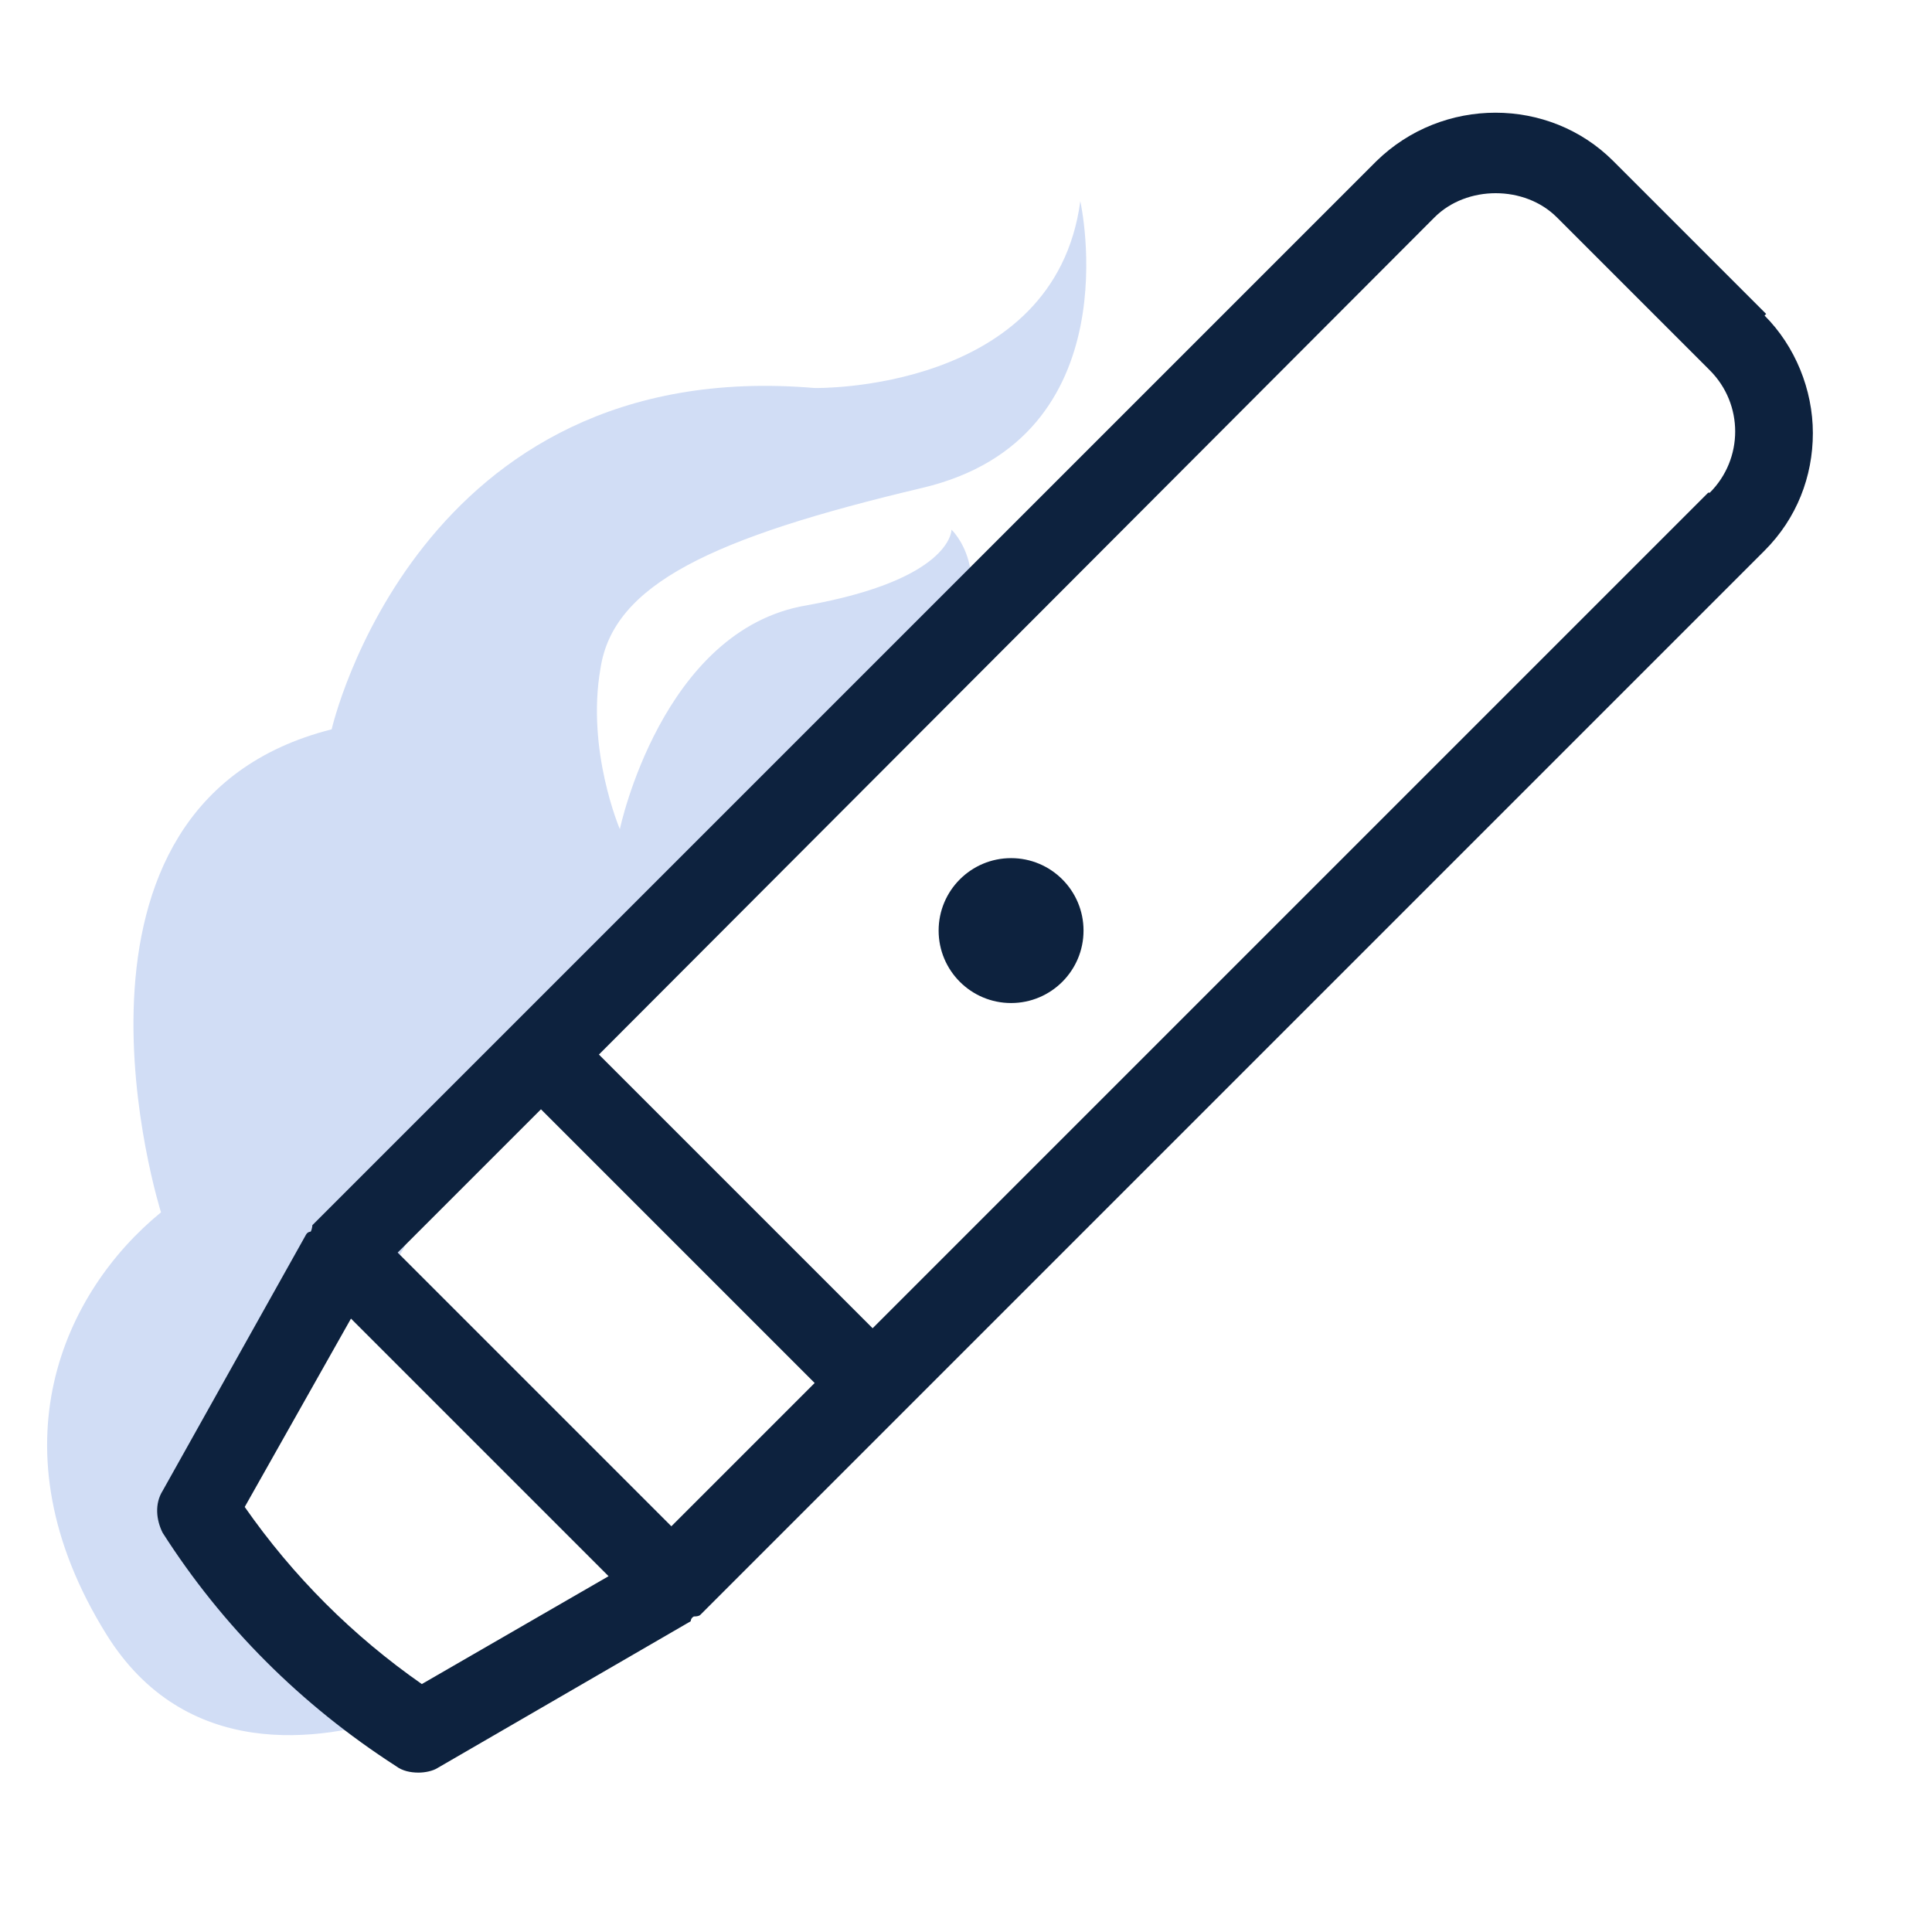 <?xml version="1.0" encoding="UTF-8"?> <svg xmlns="http://www.w3.org/2000/svg" viewBox="0 0 12 12"><defs><style> .cls-1 { fill: #0d223e; } .cls-2 { fill: #d1ddf5; } </style></defs><g id="Layer_4" data-name="Layer 4"><path class="cls-2" d="M5.73,3.03c1.31-.31.98-1.78.98-1.78-.16,1.19-1.65,1.16-1.65,1.16-2.47-.21-3,2.12-3,2.12-1.86.47-1.06,3-1.06,3-.6.49-1.06,1.46-.34,2.62.49.79,1.33.67,1.81.51v-.11s-1.24-1.17-1.24-1.17l.81-1.44.32.22v-.14s.27-.49.27-.49l.75-.74s2.25-2.26,2.53-2.75c.28-.49,0-.75,0-.75,0,.01-.01.31-.9.47-.9.15-1.16,1.39-1.16,1.39,0,0-.21-.49-.12-1,.08-.52.69-.81,2-1.12Z"></path></g><g id="Layer_2" data-name="Layer 2"><path class="cls-1" d="M10.97,1.95l-.95-.95c-.4-.4-1.06-.4-1.47,0L3.18,6.37l-1.24,1.24s0,.02-.01.04c0,0-.02,0-.03.02l-.89,1.59c-.05.08-.04.18,0,.26.37.58.86,1.07,1.45,1.45.04.03.09.04.14.04.04,0,.09-.01.12-.03l1.57-.91s0-.02.02-.03c.01,0,.03,0,.04-.01l1.24-1.24,5.37-5.37c.2-.2.3-.46.3-.73s-.11-.54-.3-.73ZM2.62,10.46c-.43-.3-.8-.67-1.1-1.1l.66-1.17.8.8.8.8-1.16.67ZM4.18,9.49l-1.71-1.71.89-.89.85.85.85.85-.89.89ZM10.61,3.06l-5.19,5.19-.85-.85-.85-.85L8.91,1.35c.2-.2.56-.2.76,0l.95.95c.21.21.21.55,0,.76Z"></path><circle class="cls-1" cx="6.28" cy="5.78" r=".45"></circle></g></svg> 